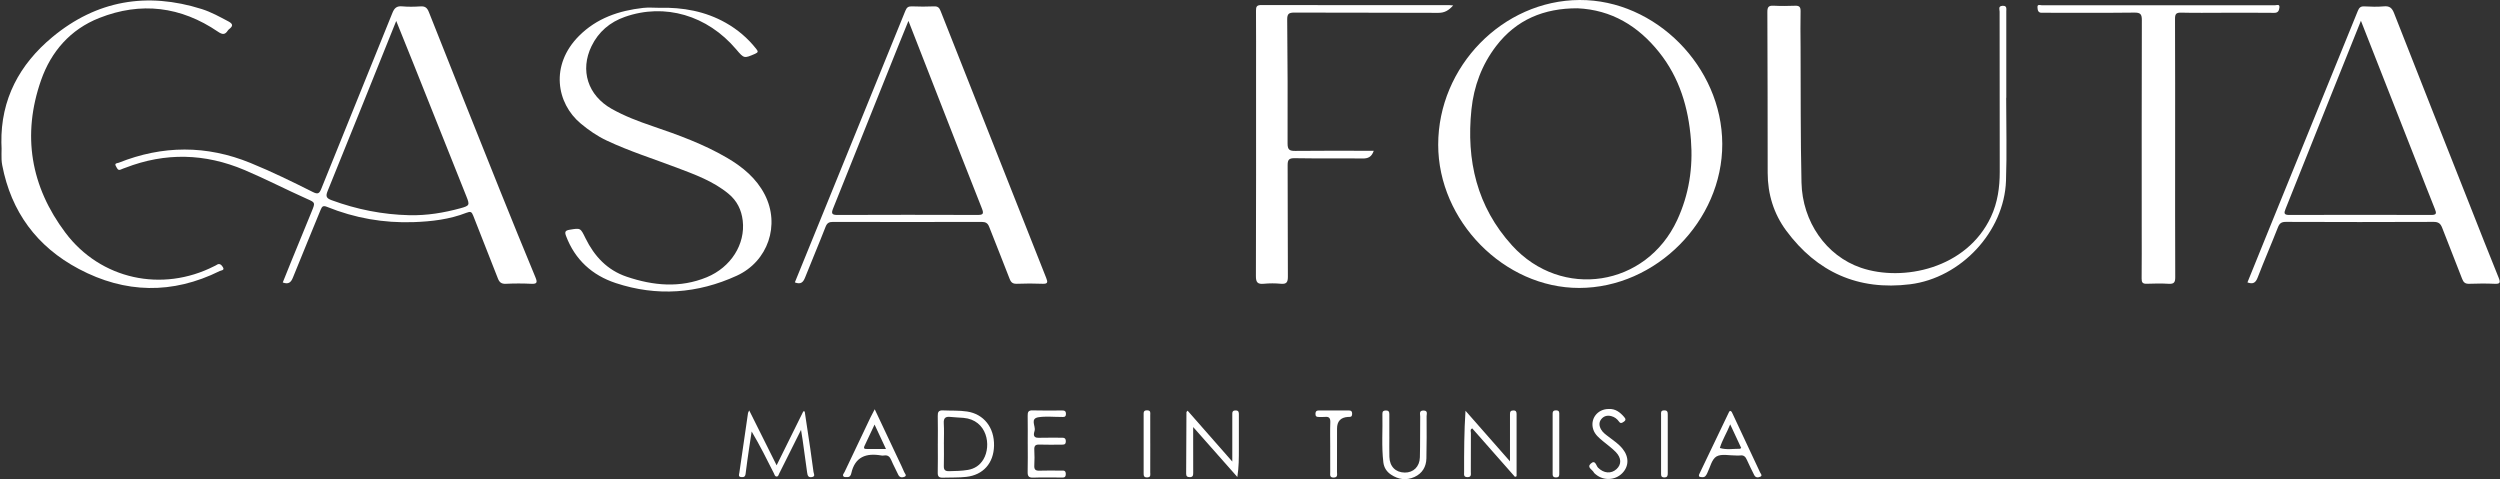 <svg xmlns="http://www.w3.org/2000/svg" width="1367" height="262" viewBox="0 0 1367 262" fill="none"><rect x="0" y="0" width="1367" height="262" fill="#333333" stroke="none"/><path d="M941.735 78.663C941.877 120.759 905.49 157.411 863.51 157.449C822.489 157.487 786.406 120.834 786.406 79.127C786.406 36.341 821.72 0.2 863.719 0.001C905.234 -0.188 941.592 36.464 941.735 78.663ZM862.561 4.535C844.282 4.488 829.155 10.688 818.046 25.238C810.24 35.451 805.891 47.208 804.581 59.855C801.704 87.618 807.505 112.997 826.81 134.229C853.91 164.037 900.163 156.843 917.084 120.323C923.56 106.342 925.792 91.727 924.605 76.477C923.237 58.898 918.366 42.522 907.199 28.551C895.738 14.21 881.163 5.368 862.561 4.535Z" fill="white"></path><path d="M154.609 154.448C156.1 150.757 157.563 147.055 159.072 143.373C162.871 134.068 166.688 124.772 170.496 115.477C172.433 110.734 172.414 110.772 167.837 108.737C156.366 103.625 145.218 97.832 133.634 92.938C112.041 83.823 90.429 83.274 68.579 91.727C67.81 92.03 66.994 92.247 66.263 92.617C64.382 93.563 64.041 91.944 63.414 90.922C62.312 89.142 64.193 89.275 64.905 88.991C88.919 79.402 112.933 79.288 136.938 89.095C148.58 93.847 159.87 99.375 171.094 105.007C173.904 106.418 174.664 105.755 175.728 103.105C188.613 71.072 201.66 39.115 214.555 7.091C215.628 4.431 216.891 3.191 219.91 3.475C223.205 3.788 226.557 3.703 229.871 3.494C232.388 3.333 233.546 4.176 234.505 6.59C247.419 39.209 260.428 71.801 273.494 104.364C279.837 120.172 286.266 135.933 292.789 151.665C293.928 154.42 293.701 155.338 290.472 155.177C285.857 154.95 281.214 154.959 276.599 155.177C274.13 155.291 273.057 154.363 272.212 152.176C267.787 140.723 263.163 129.335 258.738 117.881C257.921 115.78 257.285 115.477 255.044 116.348C245.786 119.973 236.034 121.109 226.14 121.459C209.779 122.027 194.016 119.263 178.871 113.139C176.744 112.277 176.117 112.76 175.329 114.701C170.325 127.073 165.121 139.369 160.174 151.769C159.091 154.477 157.733 155.603 154.609 154.458V154.448ZM216.663 11.436C215.856 13.434 215.457 14.409 215.068 15.393C203.113 45.097 191.224 74.82 179.136 104.468C177.902 107.497 178.586 108.463 181.406 109.494C195.099 114.521 209.199 117.332 223.775 117.673C233.337 117.9 242.681 116.376 251.854 113.849C256.839 112.476 256.905 112.088 254.997 107.317C245.501 83.501 235.996 59.675 226.491 35.868C223.357 28.021 220.176 20.192 216.653 11.446L216.663 11.436Z" fill="white"></path><path d="M434.623 154.41C440.434 140.136 446.227 125.918 452.019 111.7C466.376 76.439 480.752 41.188 495.053 5.899C495.803 4.053 496.667 3.409 498.642 3.485C502.668 3.646 506.713 3.665 510.74 3.485C512.8 3.39 513.617 4.223 514.31 5.984C533.519 54.658 552.767 103.322 572.062 151.968C573.011 154.353 572.973 155.291 570.011 155.168C565.396 154.969 560.753 154.988 556.128 155.168C553.887 155.253 552.862 154.581 552.045 152.432C548.437 142.937 544.553 133.547 540.897 124.072C540.09 121.97 538.941 121.336 536.71 121.336C509.657 121.412 482.604 121.412 455.542 121.336C453.339 121.336 452.256 121.885 451.411 124.043C447.822 133.282 443.919 142.398 440.273 151.618C439.257 154.183 438.051 155.754 434.604 154.41H434.623ZM496.743 11.408C494.692 16.463 492.907 20.798 491.16 25.143C479.29 54.762 467.459 84.39 455.542 113.981C454.44 116.707 454.811 117.55 457.954 117.54C483.459 117.436 508.964 117.446 534.469 117.531C537.403 117.531 538.115 117.048 536.928 114.047C528.639 93.184 520.51 72.264 512.335 51.354C507.236 38.301 502.137 25.247 496.734 11.408H496.743Z" fill="white"></path><path d="M360.568 4.251C373.339 3.958 385.607 6.126 396.86 12.487C403.326 16.141 408.881 20.874 413.496 26.714C414.569 28.068 414.711 28.626 412.879 29.422C406.849 32.015 406.887 32.1 402.538 26.97C386.756 8.36 363.521 1.563 341.7 9.221C333.486 12.099 327.276 17.39 323.468 25.19C317.002 38.462 321.436 52.178 334.464 59.523C341.51 63.489 349.059 66.339 356.703 68.942C370.747 73.722 384.686 78.768 397.543 86.293C406.042 91.263 413.562 97.472 418.149 106.361C426.723 122.974 419.962 142.928 402.87 150.756C381.42 160.573 359.162 162.22 336.677 154.779C323.81 150.52 314.4 142.019 309.51 129.023C308.646 126.722 309.121 126.022 311.494 125.624C317.515 124.621 317.363 124.583 320.164 130.291C324.978 140.098 332.024 147.699 342.649 151.296C357.187 156.218 371.848 157.61 386.452 151.599C399.642 146.165 407.656 133.538 406.118 120.588C405.434 114.814 403.041 109.816 398.341 105.944C389.928 99.006 379.882 95.409 369.902 91.622C357.159 86.785 344.14 82.696 331.777 76.865C326.573 74.413 321.902 71.185 317.534 67.541C304.278 56.494 300.669 35.603 316.584 19.653C326.288 9.922 338.424 5.813 351.699 4.318C354.623 3.986 357.624 4.27 360.587 4.27L360.568 4.251Z" fill="white"></path><path d="M1228.89 154.439C1232.9 144.547 1236.88 134.702 1240.88 124.867C1257.02 85.242 1273.17 45.618 1289.25 5.974C1289.98 4.204 1290.78 3.381 1292.82 3.494C1296.38 3.683 1299.96 3.797 1303.49 3.475C1306.63 3.182 1307.96 4.356 1309.08 7.214C1322.77 42.163 1336.61 77.064 1350.41 111.974C1355.67 125.274 1360.87 138.602 1366.26 151.845C1367.36 154.533 1367.07 155.309 1364.05 155.177C1359.44 154.969 1354.79 155.016 1350.18 155.177C1348.03 155.253 1347.05 154.448 1346.3 152.498C1342.71 143.127 1338.94 133.822 1335.34 124.45C1334.46 122.197 1333.27 121.317 1330.68 121.327C1303.75 121.44 1276.83 121.44 1249.9 121.327C1247.45 121.327 1246.45 122.112 1245.58 124.299C1241.96 133.519 1238.01 142.616 1234.45 151.854C1233.35 154.694 1231.9 155.508 1228.9 154.429L1228.89 154.439ZM1290.96 11.341C1285.14 25.834 1279.54 39.739 1273.97 53.654C1265.89 73.845 1257.85 94.046 1249.74 114.227C1248.82 116.508 1248.78 117.55 1251.81 117.54C1277.67 117.455 1303.53 117.446 1329.38 117.54C1332.47 117.55 1332.29 116.508 1331.38 114.237C1327.88 105.585 1324.54 96.867 1321.13 88.177C1311.16 62.789 1301.19 37.411 1290.95 11.351L1290.96 11.341Z" fill="white"></path><path d="M1096.98 53.465C1096.98 68.601 1097.41 83.756 1096.88 98.883C1095.91 126.685 1072.22 151.978 1044.45 155.442C1016.07 158.983 993.505 148.816 976.688 126.088C969.852 116.84 966.576 106.115 966.566 94.51C966.538 65.175 966.528 35.84 966.395 6.495C966.386 3.826 967.117 2.983 969.776 3.125C973.678 3.333 977.609 3.286 981.522 3.144C983.8 3.059 984.608 3.75 984.56 6.126C984.408 12.506 984.513 18.905 984.551 25.285C984.674 50.124 984.494 74.972 985.054 99.801C985.538 121.251 998.557 139.918 1017.57 146.412C1040.43 154.221 1075.43 146.961 1088.68 118.515C1092.3 110.744 1093.46 102.471 1093.46 93.999C1093.46 64.777 1093.39 35.565 1093.39 6.344C1093.39 5.151 1092.45 3.352 1094.94 3.182C1097.55 3.002 1097.03 4.82 1097.04 6.268C1097.05 22 1097.04 37.733 1097.04 53.465C1097.04 53.465 1097.02 53.465 1097.01 53.465H1096.98Z" fill="white"></path><path d="M1189.36 81.295C1189.36 104.723 1189.31 128.152 1189.42 151.58C1189.43 154.297 1188.8 155.347 1185.91 155.177C1181.9 154.94 1177.84 155.007 1173.82 155.158C1171.58 155.243 1171.01 154.42 1171.04 152.29C1171.15 143.061 1171.09 133.831 1171.09 124.602C1171.09 86.738 1171.05 48.874 1171.16 11.02C1171.16 7.867 1170.47 6.845 1167.12 6.892C1151.1 7.082 1135.07 6.978 1119.05 6.978C1118.23 6.978 1117.39 6.93 1116.57 6.978C1114.25 7.12 1114.16 5.255 1114.09 3.873C1114 2.14 1115.66 2.879 1116.5 2.879C1158.99 2.832 1201.49 2.832 1243.97 2.879C1244.86 2.879 1246.71 1.999 1246.37 4.232C1246.14 5.747 1245.74 7.053 1243.53 7.025C1234.16 6.902 1224.78 6.978 1215.41 6.978C1207.81 6.978 1200.21 7.11 1192.62 6.911C1189.86 6.845 1189.29 7.744 1189.3 10.319C1189.4 33.984 1189.36 57.649 1189.36 81.314V81.295Z" fill="white"></path><path d="M751.167 82.459C749.961 85.943 747.948 86.71 744.948 86.662C732.613 86.492 720.269 86.728 707.934 86.501C704.648 86.445 704.06 87.495 704.079 90.477C704.202 110.706 704.079 130.925 704.212 151.154C704.231 154.164 703.623 155.48 700.328 155.158C697.27 154.865 694.146 154.874 691.089 155.158C687.746 155.47 686.711 154.505 686.73 150.965C686.873 113.82 686.816 76.685 686.816 39.541C686.816 28.305 686.863 17.068 686.778 5.832C686.759 3.646 687.205 2.756 689.674 2.756C723.962 2.832 758.251 2.813 792.549 2.813C793.09 2.813 793.631 2.898 794.6 2.974C792.198 5.643 789.957 7.044 786.481 7.025C760.264 6.883 734.037 6.997 707.82 6.883C704.781 6.873 703.803 7.508 703.841 10.736C704.069 33.321 704.136 55.917 704.05 78.512C704.041 81.91 705.152 82.554 708.266 82.516C721.313 82.355 734.37 82.45 747.416 82.45H751.186L751.167 82.459Z" fill="white"></path><path d="M0.761 78.209C0.372 54.279 10.646 35.215 28.65 20.268C52.882 0.162 80.419 -4.495 110.378 4.971C115.468 6.58 120.149 9.193 124.868 11.692C127.565 13.121 127.423 14.276 125.305 15.932C125.03 16.15 124.764 16.406 124.574 16.699C123.036 19.094 121.621 19 119.209 17.352C98.926 3.542 77.115 0.815 54.288 9.827C38.478 16.065 27.938 28.2 22.468 43.819C11.975 73.779 16.733 101.959 35.8 127.29C55 152.801 88.624 160.061 117.12 145.55C117.538 145.332 117.993 145.162 118.373 144.897C120.064 143.685 121.118 144.878 121.849 146.033C123.017 147.86 120.928 147.822 120.177 148.191C94.293 161.008 68.446 160.506 43.083 147.046C20.151 134.882 6.107 115.846 1.207 90.288C0.438 86.303 1.103 82.261 0.771 78.209H0.761Z" fill="white"></path><path d="M409.66 224.392C414.702 234.483 419.507 244.119 424.653 254.437C429.733 244.167 434.5 234.53 439.267 224.894C439.514 224.932 439.761 224.96 440.017 224.998C441.024 231.691 442.04 238.383 443.027 245.085C443.663 249.411 444.271 253.746 444.831 258.082C444.955 259.076 446.028 260.477 443.977 260.865C442.021 261.234 441.565 260.088 441.356 258.479C440.568 252.506 439.713 246.533 438.878 240.56C438.669 239.046 438.403 237.541 438.004 235.051C434.832 241.403 432.06 246.95 429.287 252.506C428.233 254.617 427.188 256.747 426.106 258.848C425.745 259.539 425.631 260.628 424.596 260.562C423.637 260.505 423.495 259.445 423.134 258.744C419.317 251.153 415.518 243.561 411.008 235.95C410.562 238.856 410.096 241.753 409.679 244.668C408.985 249.468 408.264 254.257 407.694 259.076C407.504 260.704 406.669 260.997 405.311 260.874C403.507 260.704 404.133 259.464 404.276 258.489C405.842 247.603 407.419 236.726 409.014 225.85C409.052 225.557 409.261 225.292 409.688 224.392H409.66Z" fill="white"></path><path d="M512.801 242.766C512.801 237.683 512.887 232.599 512.764 227.516C512.707 225.339 513.172 224.288 515.669 224.411C520.047 224.62 524.434 224.354 528.801 225.017C537.917 226.39 543.757 233.735 543.539 243.741C543.33 253.292 537.594 259.7 528.393 260.751C524.139 261.243 519.866 261.026 515.603 261.187C513.438 261.262 512.697 260.571 512.754 258.385C512.887 253.188 512.792 247.982 512.792 242.775L512.801 242.766ZM516.125 242.766C516.125 246.779 516.21 250.793 516.087 254.807C516.02 256.974 516.818 257.675 518.974 257.637C522.411 257.58 525.839 257.504 529.229 256.946C532.932 256.331 535.828 254.399 537.746 251.162C542.219 243.618 539.807 229.618 526.807 228.482C524.453 228.273 522.079 228.245 519.733 227.98C517.027 227.668 515.878 228.529 516.058 231.445C516.296 235.203 516.115 238.998 516.115 242.766H516.125Z" fill="white"></path><path d="M649.376 224.553C657.314 233.593 665.214 242.595 673.817 252.383C673.817 244.091 673.817 236.831 673.817 229.57C673.817 228.624 673.836 227.677 673.817 226.73C673.789 225.472 673.836 224.421 675.621 224.43C677.407 224.43 677.416 225.49 677.416 226.749C677.407 233.006 677.416 239.273 677.416 245.53C677.416 250.462 677.416 255.393 676.58 260.817C668.775 251.995 660.97 243.173 652.424 233.508C652.424 236.755 652.424 239.036 652.424 241.318C652.424 247.111 652.395 252.894 652.443 258.688C652.452 260.098 652.139 260.931 650.506 260.903C649.167 260.874 648.578 260.373 648.588 259.009C648.654 247.792 648.682 236.575 648.749 225.358C648.749 225.188 649.015 225.008 649.385 224.563L649.376 224.553Z" fill="white"></path><path d="M828.386 260.751C820.599 251.919 812.813 243.078 805.017 234.237C803.697 234.871 804.286 235.941 804.286 236.736C804.229 243.826 804.267 250.916 804.248 258.006C804.248 259.35 804.704 260.95 802.33 260.903C800.203 260.855 800.573 259.435 800.573 258.195C800.564 247.12 800.573 236.054 801.333 224.601C809.214 233.565 817.086 242.529 825.66 252.27C825.66 245.019 825.66 238.714 825.66 232.41C825.66 230.403 825.698 228.387 825.66 226.38C825.632 225.093 826.078 224.44 827.493 224.43C828.974 224.411 829.269 225.187 829.269 226.418C829.25 232.561 829.269 238.705 829.269 244.858C829.269 250.036 829.269 255.223 829.269 260.401C828.984 260.514 828.699 260.628 828.405 260.751H828.386Z" fill="white"></path><path d="M561.959 242.624C561.959 237.541 562.025 232.448 561.93 227.365C561.892 225.386 562.234 224.326 564.608 224.402C569.821 224.563 575.053 224.459 580.276 224.449C581.643 224.449 582.897 224.364 582.859 226.38C582.821 228.302 581.529 227.989 580.399 227.989C576.25 228.008 572.024 227.535 567.96 228.122C563.013 228.832 566.412 232.997 565.728 235.486C565.358 236.84 564.437 239.5 567.903 239.386C572.053 239.244 576.212 239.386 580.361 239.339C581.852 239.32 582.83 239.5 582.783 241.403C582.735 243.249 581.596 243.126 580.39 243.135C576.354 243.135 572.318 243.258 568.283 243.097C566.004 243.012 565.453 243.93 565.558 246.003C565.7 248.834 565.719 251.683 565.558 254.513C565.434 256.662 566.137 257.448 568.34 257.362C572.252 257.22 576.174 257.306 580.086 257.334C581.32 257.334 582.726 256.974 582.773 259.114C582.83 261.442 581.339 261.101 579.943 261.111C574.958 261.111 569.973 260.969 564.997 261.168C562.339 261.272 561.854 260.193 561.921 257.864C562.063 252.781 561.968 247.688 561.968 242.605L561.959 242.624Z" fill="white"></path><path d="M946.102 224.667C946.89 224.884 947.08 225.585 947.374 226.21C952.388 236.897 957.411 247.574 962.396 258.271C962.738 259.009 963.868 260.051 962.548 260.656C961.437 261.158 959.966 261.347 959.196 259.757C957.858 256.993 956.414 254.286 955.199 251.465C954.449 249.733 953.48 248.739 951.476 249.051C950.783 249.155 950.052 249.051 949.349 249.07C945.684 249.127 941.307 248 938.553 249.61C935.98 251.115 935.116 255.535 933.53 258.697C932.932 259.88 932.447 261.035 930.748 260.921C929.285 260.827 928.45 260.713 929.323 258.905C934.764 247.641 940.12 236.348 945.532 225.064C945.618 224.884 945.912 224.809 946.112 224.676L946.102 224.667ZM952.075 244.924C950.223 240.958 948.333 236.897 946.073 232.041C944.108 236.935 941.677 240.674 940.414 244.962C944.07 246.088 947.792 245.35 951.495 245.378C951.581 245.378 951.657 245.255 952.075 244.924Z" fill="white"></path><path d="M478.294 223.777C482.918 233.593 487.191 242.643 491.464 251.702C492.471 253.841 493.515 255.952 494.417 258.138C494.75 258.953 496.155 260.079 494.474 260.742C493.325 261.187 491.901 261.187 491.17 259.596C489.935 256.917 488.492 254.333 487.352 251.616C486.564 249.723 485.491 248.71 483.364 249.061C482.899 249.136 482.405 249.146 481.949 249.061C473.631 247.603 467.497 249.742 465.475 258.848C465.247 259.852 464.715 260.912 463.348 260.865C462.645 260.846 461.695 260.978 461.306 260.59C460.423 259.71 461.449 258.839 461.809 258.072C466.481 248.142 471.21 238.241 475.939 228.34C476.537 227.09 477.211 225.869 478.294 223.777ZM484.447 245.511C482.272 240.863 480.402 236.849 478.208 232.154C476.195 236.433 474.467 240.125 472.72 243.816C471.894 245.568 473.1 245.501 474.22 245.501C477.401 245.501 480.592 245.501 484.456 245.501L484.447 245.511Z" fill="white"></path><path d="M759.695 238.847C759.695 242.51 759.609 246.173 759.714 249.837C759.875 255.109 763.104 258.328 768.108 258.404C772.789 258.47 776.246 255.223 776.388 250.102C776.597 242.662 776.464 235.212 776.568 227.772C776.587 226.446 775.752 224.421 778.43 224.477C780.898 224.525 780.053 226.409 780.063 227.601C780.101 235.278 780.139 242.965 779.958 250.641C779.844 255.232 777.727 258.858 773.425 260.808C768.962 262.824 764.623 262.209 760.606 259.521C758.232 257.94 756.761 255.687 756.419 252.819C755.355 243.987 756.124 235.108 755.897 226.257C755.859 224.837 756.571 224.459 757.872 224.449C759.325 224.44 759.695 225.187 759.685 226.437C759.666 230.574 759.685 234.71 759.685 238.847H759.704H759.695Z" fill="white"></path><path d="M879.605 223.625C883.298 223.427 885.834 225.415 888.075 228.008C888.92 228.983 889.176 229.722 887.932 230.573C886.983 231.227 886.185 231.814 885.283 230.536C884.229 229.049 882.852 227.999 881.039 227.535C878.864 226.976 876.984 227.469 875.598 229.173C874.173 230.924 874.382 232.893 875.446 234.795C876.462 236.613 878.152 237.72 879.757 238.941C882.387 240.948 885.16 242.794 887.249 245.416C890.867 249.931 890.724 255.1 886.945 258.848C883.109 262.644 876.927 262.938 872.701 259.511C872.246 259.142 871.723 258.763 871.458 258.261C870.65 256.737 867.564 255.592 869.815 253.51C872.35 251.162 872.749 254.664 873.803 255.715C876.898 258.811 880.953 259.246 883.935 256.491C886.698 253.945 886.669 250.414 883.479 247.139C881.352 244.952 878.807 243.163 876.452 241.194C874.363 239.443 872.217 237.72 871.268 235.032C869.236 229.258 873.338 223.663 879.595 223.635L879.605 223.625Z" fill="white"></path><path d="M727.363 244.385C727.363 239.898 727.24 235.401 727.411 230.924C727.506 228.557 726.689 227.706 724.382 227.98C723.327 228.103 722.245 227.952 721.181 227.999C719.852 228.065 719.225 227.573 719.292 226.163C719.349 224.998 719.805 224.449 721.001 224.449C726.565 224.468 732.139 224.468 737.704 224.449C738.929 224.449 739.337 225.046 739.347 226.2C739.356 227.327 739.052 228.027 737.78 227.971C737.542 227.961 737.305 227.971 737.068 227.98C733.086 228.232 731.095 230.356 731.095 234.351C731.095 242.264 731.114 250.178 731.066 258.091C731.066 259.36 731.646 261.083 729.262 261.13C726.898 261.177 727.373 259.521 727.363 258.195C727.335 253.586 727.354 248.985 727.354 244.375L727.363 244.385Z" fill="white"></path><path d="M628.97 242.671C628.97 247.868 628.989 253.074 628.951 258.271C628.951 259.454 629.473 260.978 627.289 261.045C625.266 261.111 625.342 259.861 625.342 258.498C625.342 247.982 625.342 237.465 625.342 226.939C625.342 225.632 625.162 224.336 627.232 224.364C629.416 224.392 628.941 225.869 628.951 227.062C628.979 232.259 628.96 237.465 628.96 242.662L628.97 242.671Z" fill="white"></path><path d="M848.982 242.52C848.982 237.323 848.982 232.117 848.982 226.92C848.982 225.585 848.849 224.326 850.91 224.383C852.78 224.43 852.609 225.576 852.609 226.759C852.609 237.399 852.609 248.029 852.609 258.669C852.609 259.88 852.733 261.026 850.891 261.054C848.84 261.092 848.982 259.805 848.982 258.47C848.982 253.15 848.982 247.83 848.982 242.51V242.52Z" fill="white"></path><path d="M908.272 242.434C908.272 237.238 908.262 232.031 908.272 226.835C908.272 225.708 907.958 224.449 909.886 224.383C911.861 224.307 911.928 225.415 911.928 226.835C911.909 237.474 911.909 248.114 911.928 258.744C911.928 260.041 911.814 261.035 910.076 261.054C908.291 261.063 908.262 260.022 908.272 258.754C908.291 253.32 908.272 247.877 908.272 242.444V242.434Z" fill="white"></path></svg>